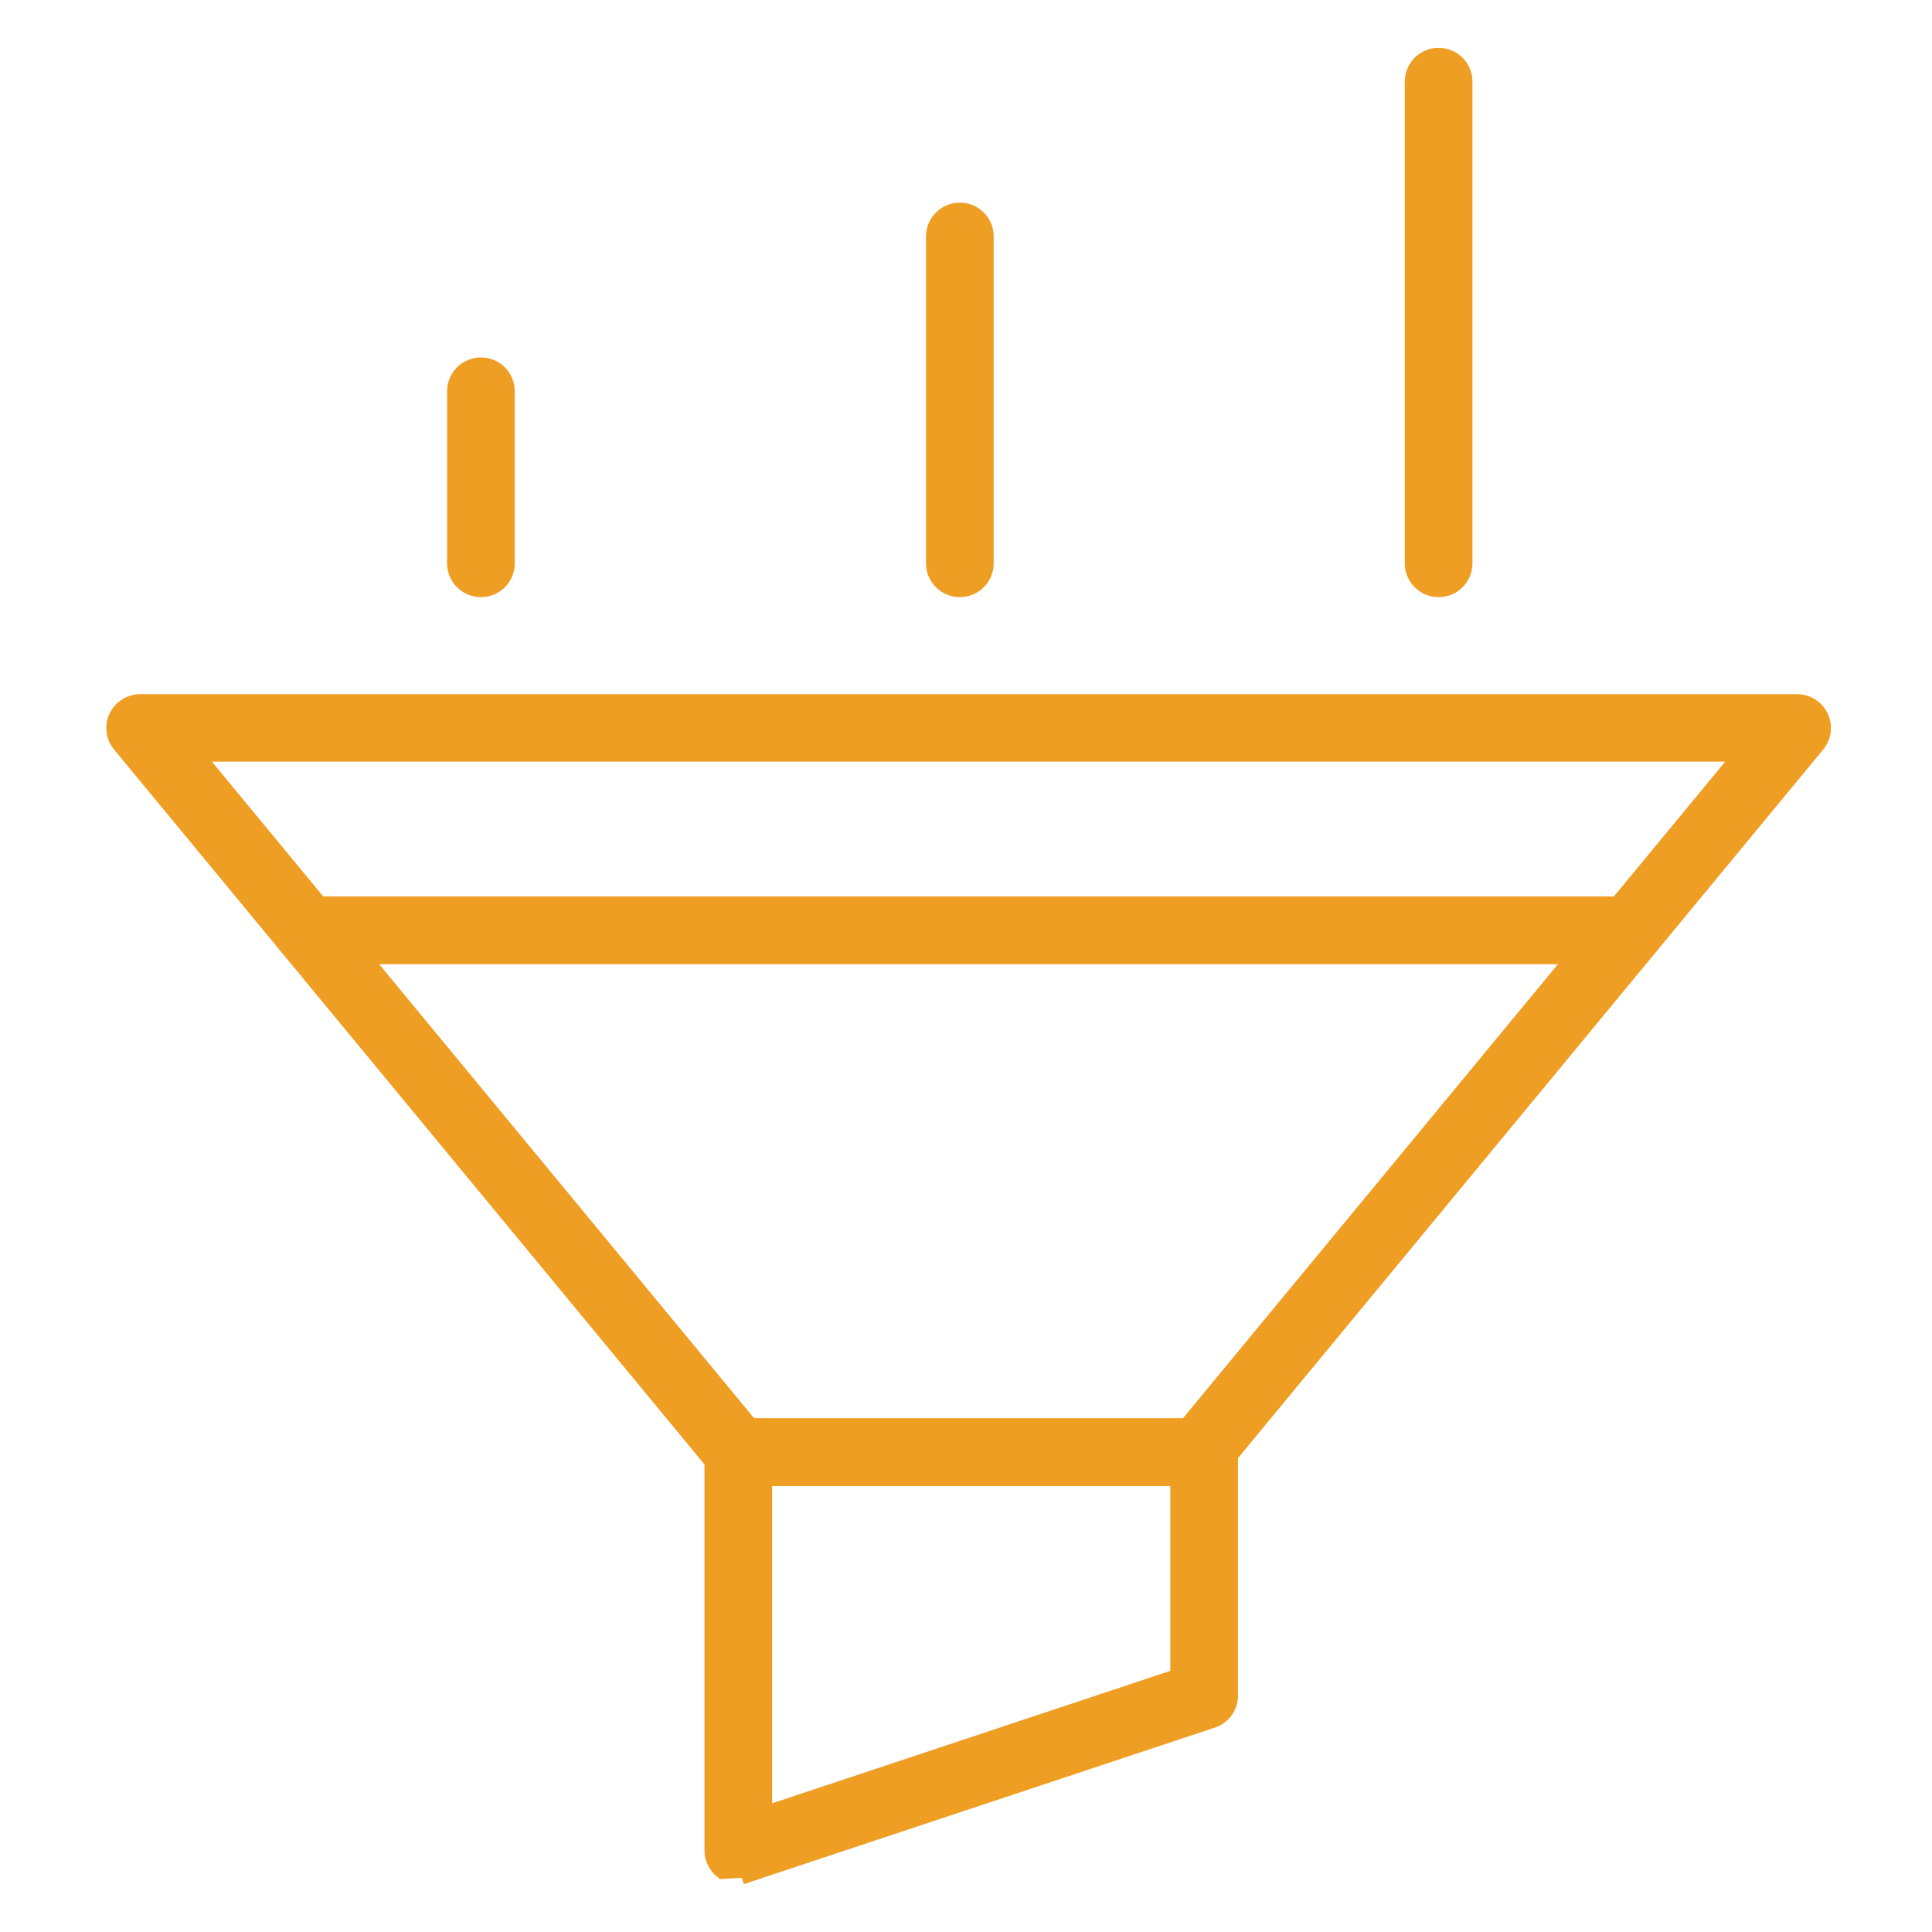 <svg width="36" height="36" viewBox="0 0 36 36" fill="none" xmlns="http://www.w3.org/2000/svg">
<path d="M13.348 27.398L13.348 27.398L13.349 27.399C13.45 27.518 13.598 27.589 13.758 27.589H22.34C22.499 27.589 22.647 27.518 22.749 27.399L22.75 27.398L33.895 13.903C33.895 13.902 33.895 13.902 33.895 13.902C34.027 13.746 34.054 13.526 33.966 13.339C33.878 13.152 33.69 13.035 33.485 13.035H2.612C2.407 13.035 2.22 13.155 2.132 13.338C2.043 13.524 2.072 13.743 2.202 13.902L2.202 13.902L13.348 27.398ZM22.089 26.528H14.006L3.737 14.093H32.358L22.089 26.528Z" fill="#EF9E24" stroke="#EF9E24" stroke-width="0.2"/>
<path d="M5.727 17.865H30.371C30.665 17.865 30.902 17.628 30.902 17.334C30.902 17.041 30.665 16.804 30.371 16.804H5.727C5.433 16.804 5.196 17.041 5.196 17.334C5.196 17.628 5.433 17.865 5.727 17.865Z" fill="#EF9E24" stroke="#EF9E24" stroke-width="0.2"/>
<path d="M13.447 34.91L13.448 34.911L13.893 34.886L13.924 34.981L13.924 34.981L22.603 32.097C22.603 32.097 22.604 32.097 22.604 32.097C22.823 32.026 22.968 31.823 22.968 31.594V27.062C22.968 26.768 22.731 26.531 22.438 26.531H13.758C13.464 26.531 13.227 26.768 13.227 27.062V34.479C13.227 34.651 13.308 34.811 13.447 34.91ZM21.907 31.206L14.288 33.74V27.587H21.907V31.206Z" fill="#EF9E24" stroke="#EF9E24" stroke-width="0.2"/>
<path d="M8.431 10.497C8.431 10.79 8.668 11.027 8.962 11.027C9.255 11.027 9.492 10.79 9.492 10.497V7.291C9.492 6.997 9.255 6.76 8.962 6.76C8.668 6.76 8.431 6.997 8.431 7.291V10.497Z" fill="#EF9E24" stroke="#EF9E24" stroke-width="0.2"/>
<path d="M17.355 10.497C17.355 10.79 17.592 11.027 17.885 11.027C18.179 11.027 18.416 10.79 18.416 10.497V4.406C18.416 4.113 18.179 3.876 17.885 3.876C17.592 3.876 17.355 4.113 17.355 4.406V10.497Z" fill="#EF9E24" stroke="#EF9E24" stroke-width="0.2"/>
<path d="M26.276 10.497C26.276 10.79 26.513 11.027 26.806 11.027C27.1 11.027 27.337 10.79 27.337 10.497V1.521C27.337 1.228 27.1 0.991 26.806 0.991C26.513 0.991 26.276 1.228 26.276 1.521V10.497Z" fill="#EF9E24" stroke="#EF9E24" stroke-width="0.2"/>
</svg>
